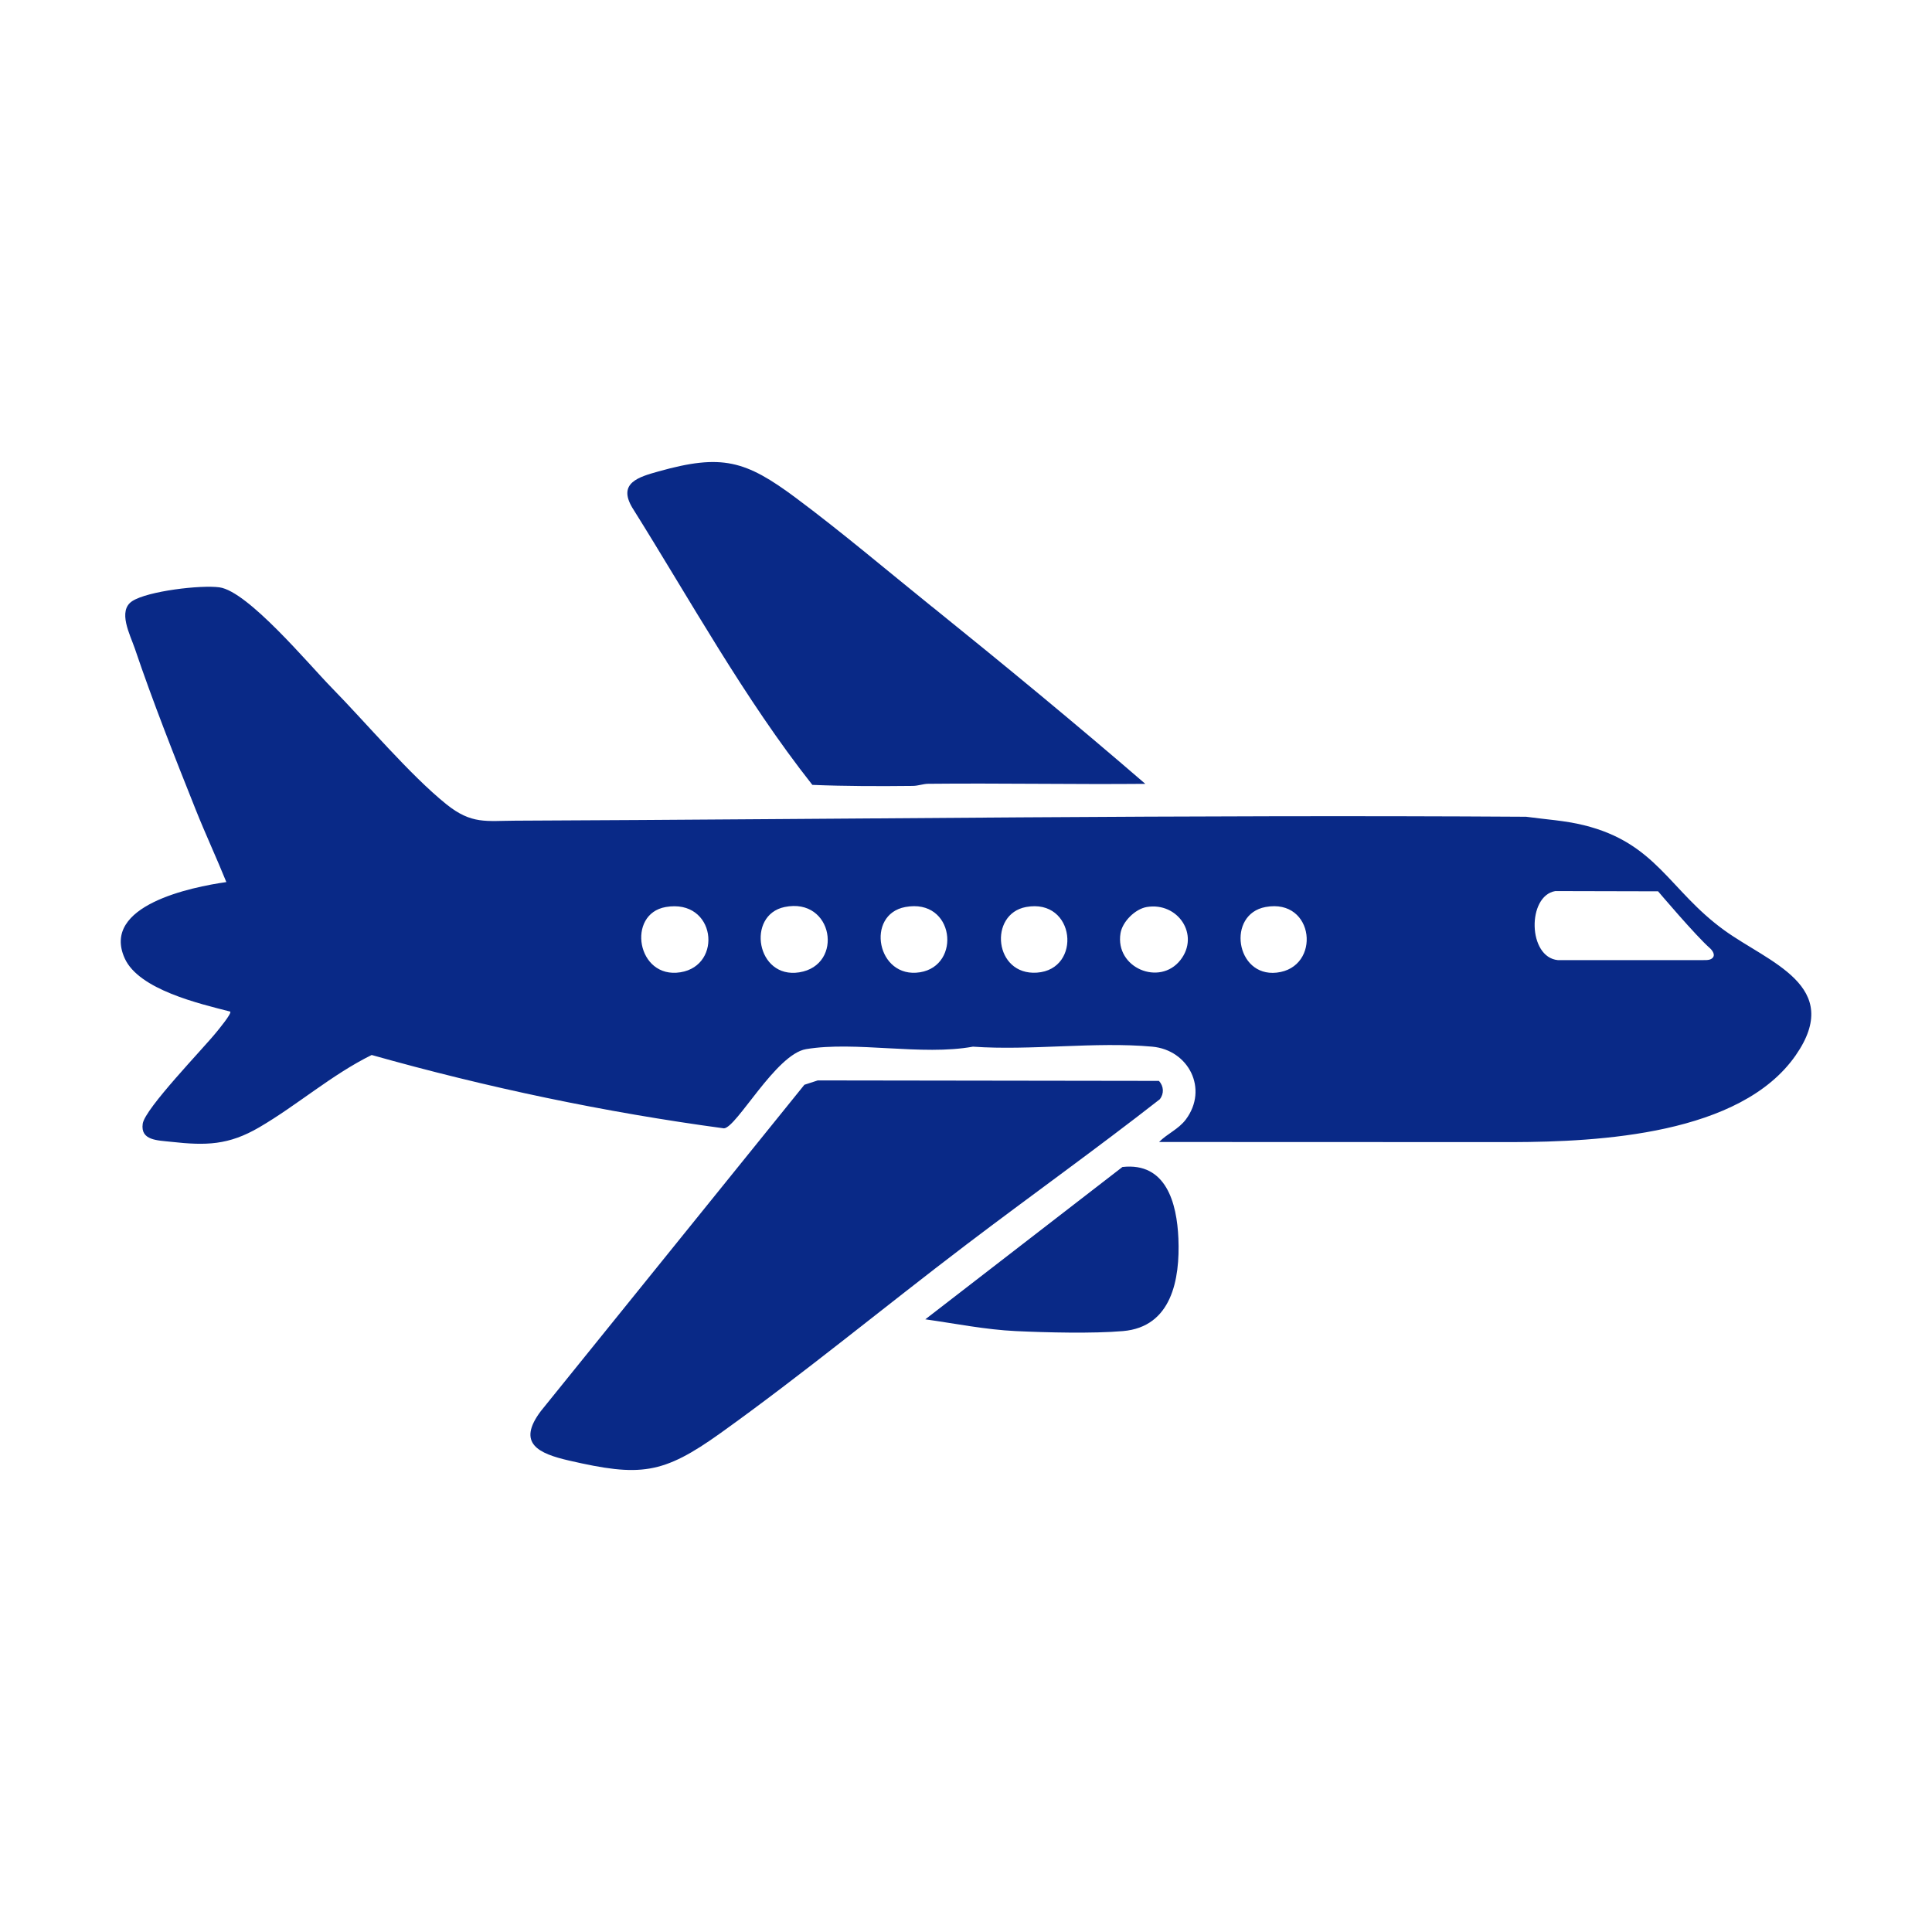 <svg width="32" height="32" viewBox="0 0 32 32" fill="none" xmlns="http://www.w3.org/2000/svg">
<path d="M19.196 18.917C19.335 18.775 19.518 18.706 19.642 18.541C20.018 18.036 19.688 17.391 19.085 17.336C18.143 17.25 17.072 17.404 16.115 17.336C15.27 17.49 14.171 17.24 13.351 17.377C12.85 17.461 12.2 18.678 11.991 18.689C10.018 18.423 8.069 18.013 6.156 17.474C5.498 17.798 4.923 18.305 4.294 18.672C3.785 18.969 3.414 18.976 2.834 18.912C2.61 18.887 2.323 18.892 2.364 18.612C2.401 18.361 3.364 17.37 3.587 17.093C3.619 17.053 3.844 16.783 3.813 16.755C3.308 16.625 2.302 16.394 2.066 15.874C1.668 14.996 3.178 14.691 3.749 14.61C3.586 14.207 3.402 13.813 3.241 13.409C2.897 12.547 2.529 11.617 2.233 10.741C2.156 10.515 1.943 10.116 2.191 9.956C2.449 9.789 3.328 9.686 3.634 9.728C4.108 9.793 5.117 11.007 5.49 11.387C6.06 11.968 6.788 12.834 7.393 13.321C7.811 13.657 8.053 13.595 8.537 13.593C14.113 13.569 19.694 13.492 25.277 13.528C25.596 13.572 25.92 13.59 26.234 13.668C27.438 13.965 27.645 14.745 28.558 15.407C29.297 15.943 30.543 16.327 29.742 17.48C28.829 18.793 26.489 18.912 25.052 18.917L19.197 18.915L19.196 18.917ZM28.35 15.879C28.43 15.824 28.356 15.736 28.324 15.707C28.091 15.504 27.463 14.763 27.463 14.763L25.761 14.759C25.292 14.837 25.302 15.858 25.806 15.903H28.172C28.234 15.9 28.304 15.91 28.35 15.879ZM11.028 15.023C10.373 15.135 10.547 16.22 11.27 16.104C11.979 15.991 11.856 14.881 11.028 15.023ZM12.995 15.023C12.357 15.156 12.527 16.218 13.238 16.105C13.985 15.986 13.802 14.855 12.995 15.023ZM14.995 15.023C14.329 15.146 14.524 16.218 15.238 16.104C15.931 15.993 15.811 14.872 14.995 15.023ZM16.994 15.023C16.371 15.139 16.463 16.159 17.175 16.11C17.927 16.058 17.814 14.871 16.994 15.023ZM18.994 15.023C18.802 15.055 18.59 15.266 18.559 15.458C18.466 16.031 19.207 16.34 19.551 15.902C19.878 15.485 19.509 14.937 18.994 15.023ZM20.961 15.023C20.315 15.143 20.464 16.183 21.144 16.11C21.889 16.03 21.778 14.871 20.961 15.023ZM13.325 17.965L8.959 23.371C8.551 23.911 8.926 24.076 9.423 24.191C10.604 24.463 10.975 24.423 11.935 23.736C13.312 22.75 14.653 21.642 16.005 20.615C17.069 19.807 18.156 19.031 19.209 18.208C19.283 18.115 19.277 17.99 19.195 17.903L13.545 17.895L13.324 17.967L13.325 17.965ZM15.438 10.05C14.698 9.454 13.939 8.81 13.18 8.245C12.348 7.625 11.955 7.514 10.908 7.808C10.579 7.9 10.23 7.998 10.471 8.406C11.441 9.953 12.322 11.563 13.455 13C14.008 13.023 14.564 13.023 15.118 13.017C15.21 13.016 15.289 12.983 15.373 12.982C16.572 12.97 17.772 12.994 18.97 12.983C17.813 11.984 16.629 11.009 15.438 10.049V10.05ZM16.824 22.047C17.336 22.071 18.099 22.09 18.6 22.047C19.407 21.978 19.546 21.189 19.518 20.514C19.493 19.924 19.314 19.248 18.591 19.329L15.326 21.852C15.823 21.922 16.321 22.023 16.824 22.047Z" fill="#092987"/>
</svg>
